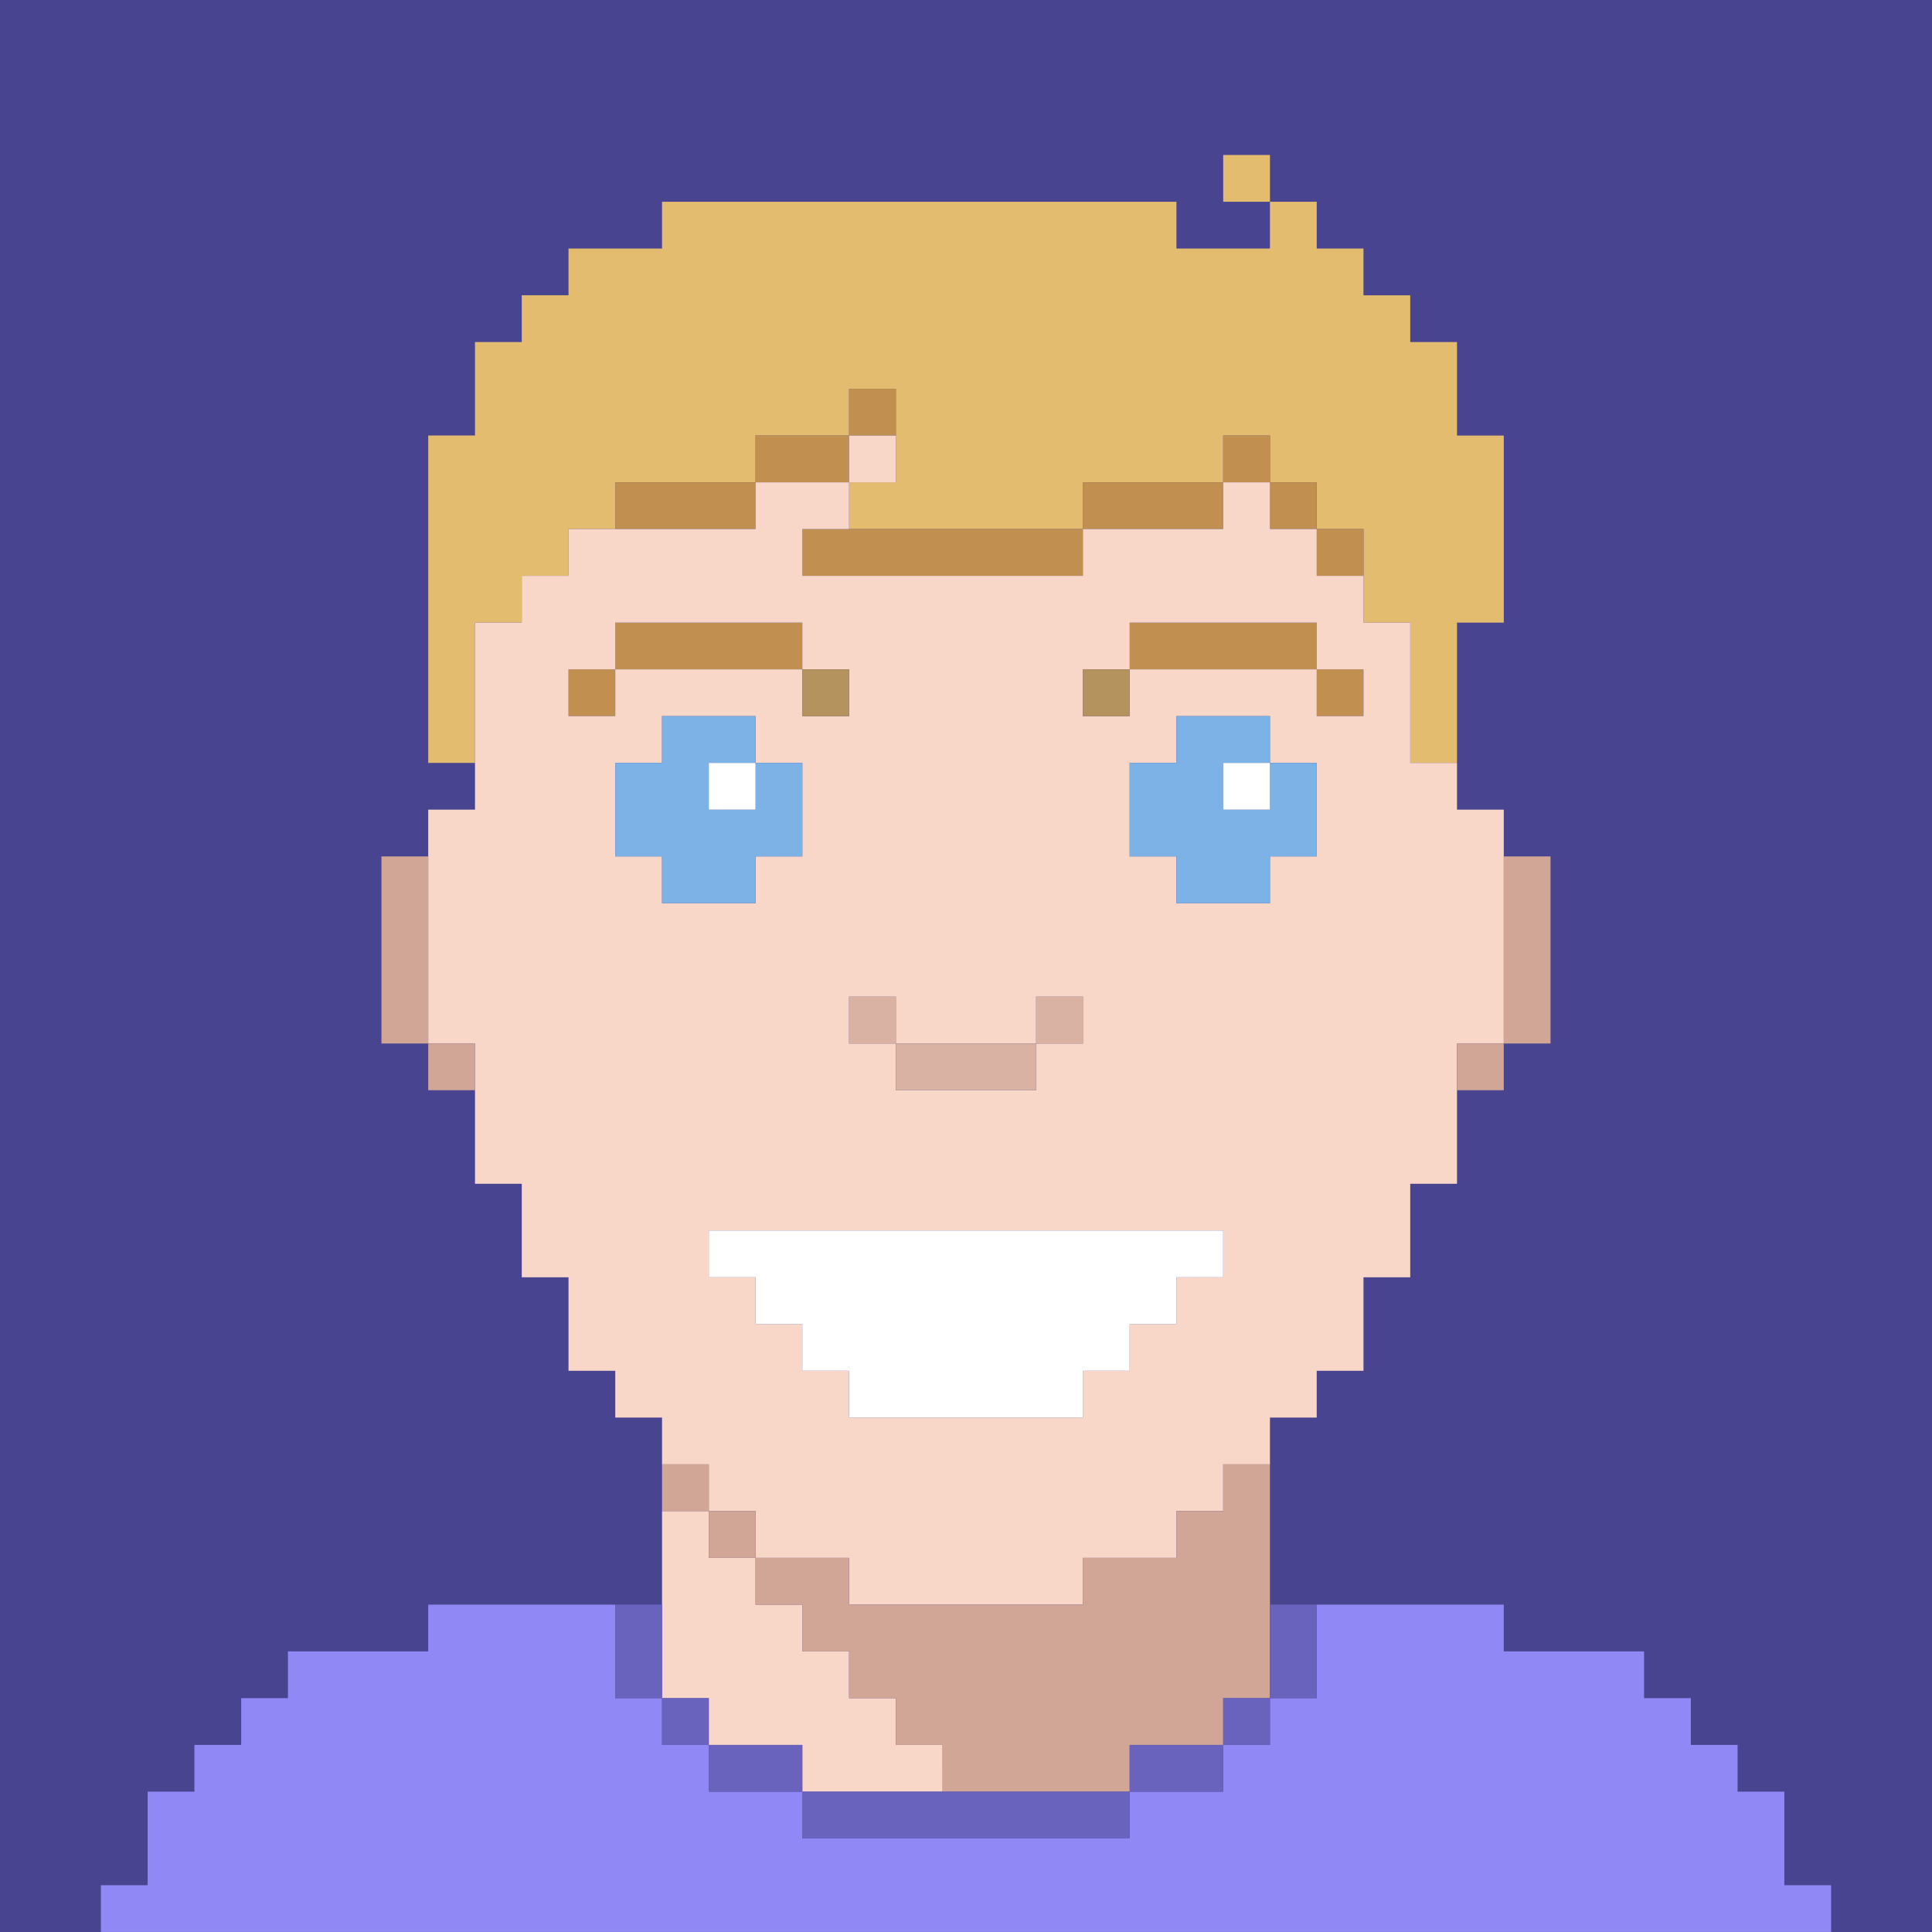 <svg xmlns="http://www.w3.org/2000/svg" viewBox="0 0 800 800" xmlns:v="https://vecta.io/nano"><path fill="#49448f" d="M0 0h800v800H0z"/><path d="M506.501 64.178v19.364h19.364v19.364h-38.727V83.542h-213v19.364h-38.727v19.363h-19.363v19.364h-19.363v38.708H177.32v135.564h19.365v-58.091h19.363v-19.363h19.363v-19.383h19.364v-19.364h58.09v-19.363h38.727v-19.363h19.363v38.727h-19.363v19.363h96.819v-19.364h58.09v-19.363h19.364v19.364h19.363v19.363h19.363v38.746h19.364v58.091h19.363v-58.091h19.365v-77.473h-19.365v-38.708h-19.363v-19.364h-19.364v-19.363h-19.363V83.542h-19.363V64.178z" fill="#e4bc70"/><path d="M564.589 296.533h-19.364v-19.364h-77.454v-19.363h77.454v19.364h19.364zm-309.817 0h-19.364v-19.364h19.363zm77.454-19.364h-77.455v-19.363h77.454zm232.363-38.727h-19.364v-19.363h-19.364v-19.364h-19.363v-19.363h19.363v19.363h19.364v19.364h19.364zm-116.181 0H332.225v-19.363h116.182zm58.091-19.364h-58.092v-19.363h58.091zm-193.636 0h-58.09v-19.363h58.09zm38.726-19.363h-38.727v-19.363h38.727zm19.365-19.364h-19.365v-19.363h19.365z" fill="#c18f4f"/><path d="M390.317 741.896h-58.091v-19.364h-38.727v-19.364h-19.364v-77.454h19.364v19.364h19.363v19.364h19.363v19.364h19.364v19.363h19.364v19.363h19.364zm58.09-77.454H351.59v-19.364h-38.727v-19.364h-19.364v-19.362h-19.364v-19.365h-19.363v-19.363h-19.364v-38.728h-19.363v-38.727h-19.363v-58.091h-19.364v-96.817h19.364v-77.455h19.363v-19.363h19.363v-19.364h77.454v-19.363h38.727v19.363h-19.363v19.364h116.182v-19.364h58.091v-19.363h19.364v19.363h19.363v19.364h19.363v19.363h19.365v58.091h19.363v19.364h19.364v96.818h-19.364v58.091h-19.364v38.727h-19.364v38.727h-19.364v19.364h-19.363v19.364h-19.363v19.364h-19.364v19.364h-38.727zm-96.818-77.454h96.818v-19.364h19.363V548.26h19.363v-19.364h19.366v-19.363h-213v19.364h19.363v19.364h19.363v19.364h19.364zm19.365-135.546h58.091v-19.364h-58.091v-19.363H351.59v19.364h19.364zm58.091-19.364h19.363v-19.363h-19.364zm58.09-58.091h38.727v-19.363h19.363v-38.727h-19.363v-19.364h-38.727v19.364h-19.364v38.727h19.363zm-213 0h38.727v-19.363h19.363v-38.727h-19.362v-19.364h-38.728v19.364h-19.363v38.727h19.363zm271.09-77.454h19.364V277.17h-19.364v-19.364h-77.454v19.364h77.454zm-96.818 0h19.363V277.17h-19.362zm-116.182 0h19.364V277.17h-19.363v-19.364h-77.454v19.364h77.454zm-96.817 0h19.363V277.17h-19.363zm135.546-96.817H351.59v-19.364h19.364z" fill="#f8d7c8"/><path d="M332.226 296.534h19.363V277.17h-19.363zm116.182 0h19.364V277.17h-19.365z" fill="#b4935f"/><path d="M525.862 373.987h-38.727v-19.363h-19.364v-38.727h19.363v-19.364h38.727v19.364h19.363v38.727h-19.362zm-19.364-38.727h19.364v-19.363h-19.364zm-193.636 38.727h-38.727v-19.363h-19.363v-38.727h19.363v-19.364h38.727v19.364h19.363v38.727h-19.363zm-19.363-38.727h19.363v-19.363h-19.363z" fill="#7db2e7"/><path d="M448.407 586.987h-96.819v-19.363h-19.363V548.26h-19.363v-19.363h-19.364v-19.364h213v19.364h-19.364v19.364H467.77v19.364h-19.363zm77.453-251.726h-19.363v-19.364h19.363zm-213 0h-19.362v-19.364h19.364z" fill="#fff"/><path d="M467.771 741.896h-77.454v-19.364h-19.364v-19.364h-19.364v-19.363h-19.364v-19.364h-19.363v-19.363h-19.364v-19.364h-19.363v-19.363h19.364v19.363h19.363v19.364h38.727v19.364h96.818v-19.364h38.728v-19.364h19.363v-19.363h19.364v96.818h-19.364v19.364h-38.727zM622.68 451.442h-19.364v-19.364h19.364zm-426 0h-19.363v-19.364h-19.363v-77.454h19.363v77.454h19.364zm445.363-19.364H622.68v-77.454h19.363z" fill="#d1a697"/><path d="M429.045 451.442h-58.09v-19.363H351.59v-19.364h19.365v19.364h58.09zm19.363-19.364h-19.363v-19.363h19.363z" fill="#d9b2a4"/><path d="M758.226 799.986H41.774v-19.364h19.363v-38.727H80.5v-19.363h19.364v-19.364h19.363v-19.363h58.09v-19.364h77.455v38.727h19.363v19.364h19.364v19.364h38.727v19.364h135.547v-19.365H506.5v-19.363h19.364v-19.364h19.363v-38.727h77.455v19.364h58.09v19.363h19.363v19.364h19.363v19.364h19.364v38.727h19.364z" fill="#9088f5"/><path d="M467.771 761.259H332.226v-19.364h-38.727v-19.363h-19.364v-19.364h-19.363v-38.727h19.363v38.727h19.364v19.364h38.727v19.364h135.545zm38.727-19.364h-38.727v-19.363h38.727zm19.364-19.364h-19.364v-19.363h19.364zm19.363-19.364h-19.363v-38.726h19.363z" fill="#6963bd"/></svg>